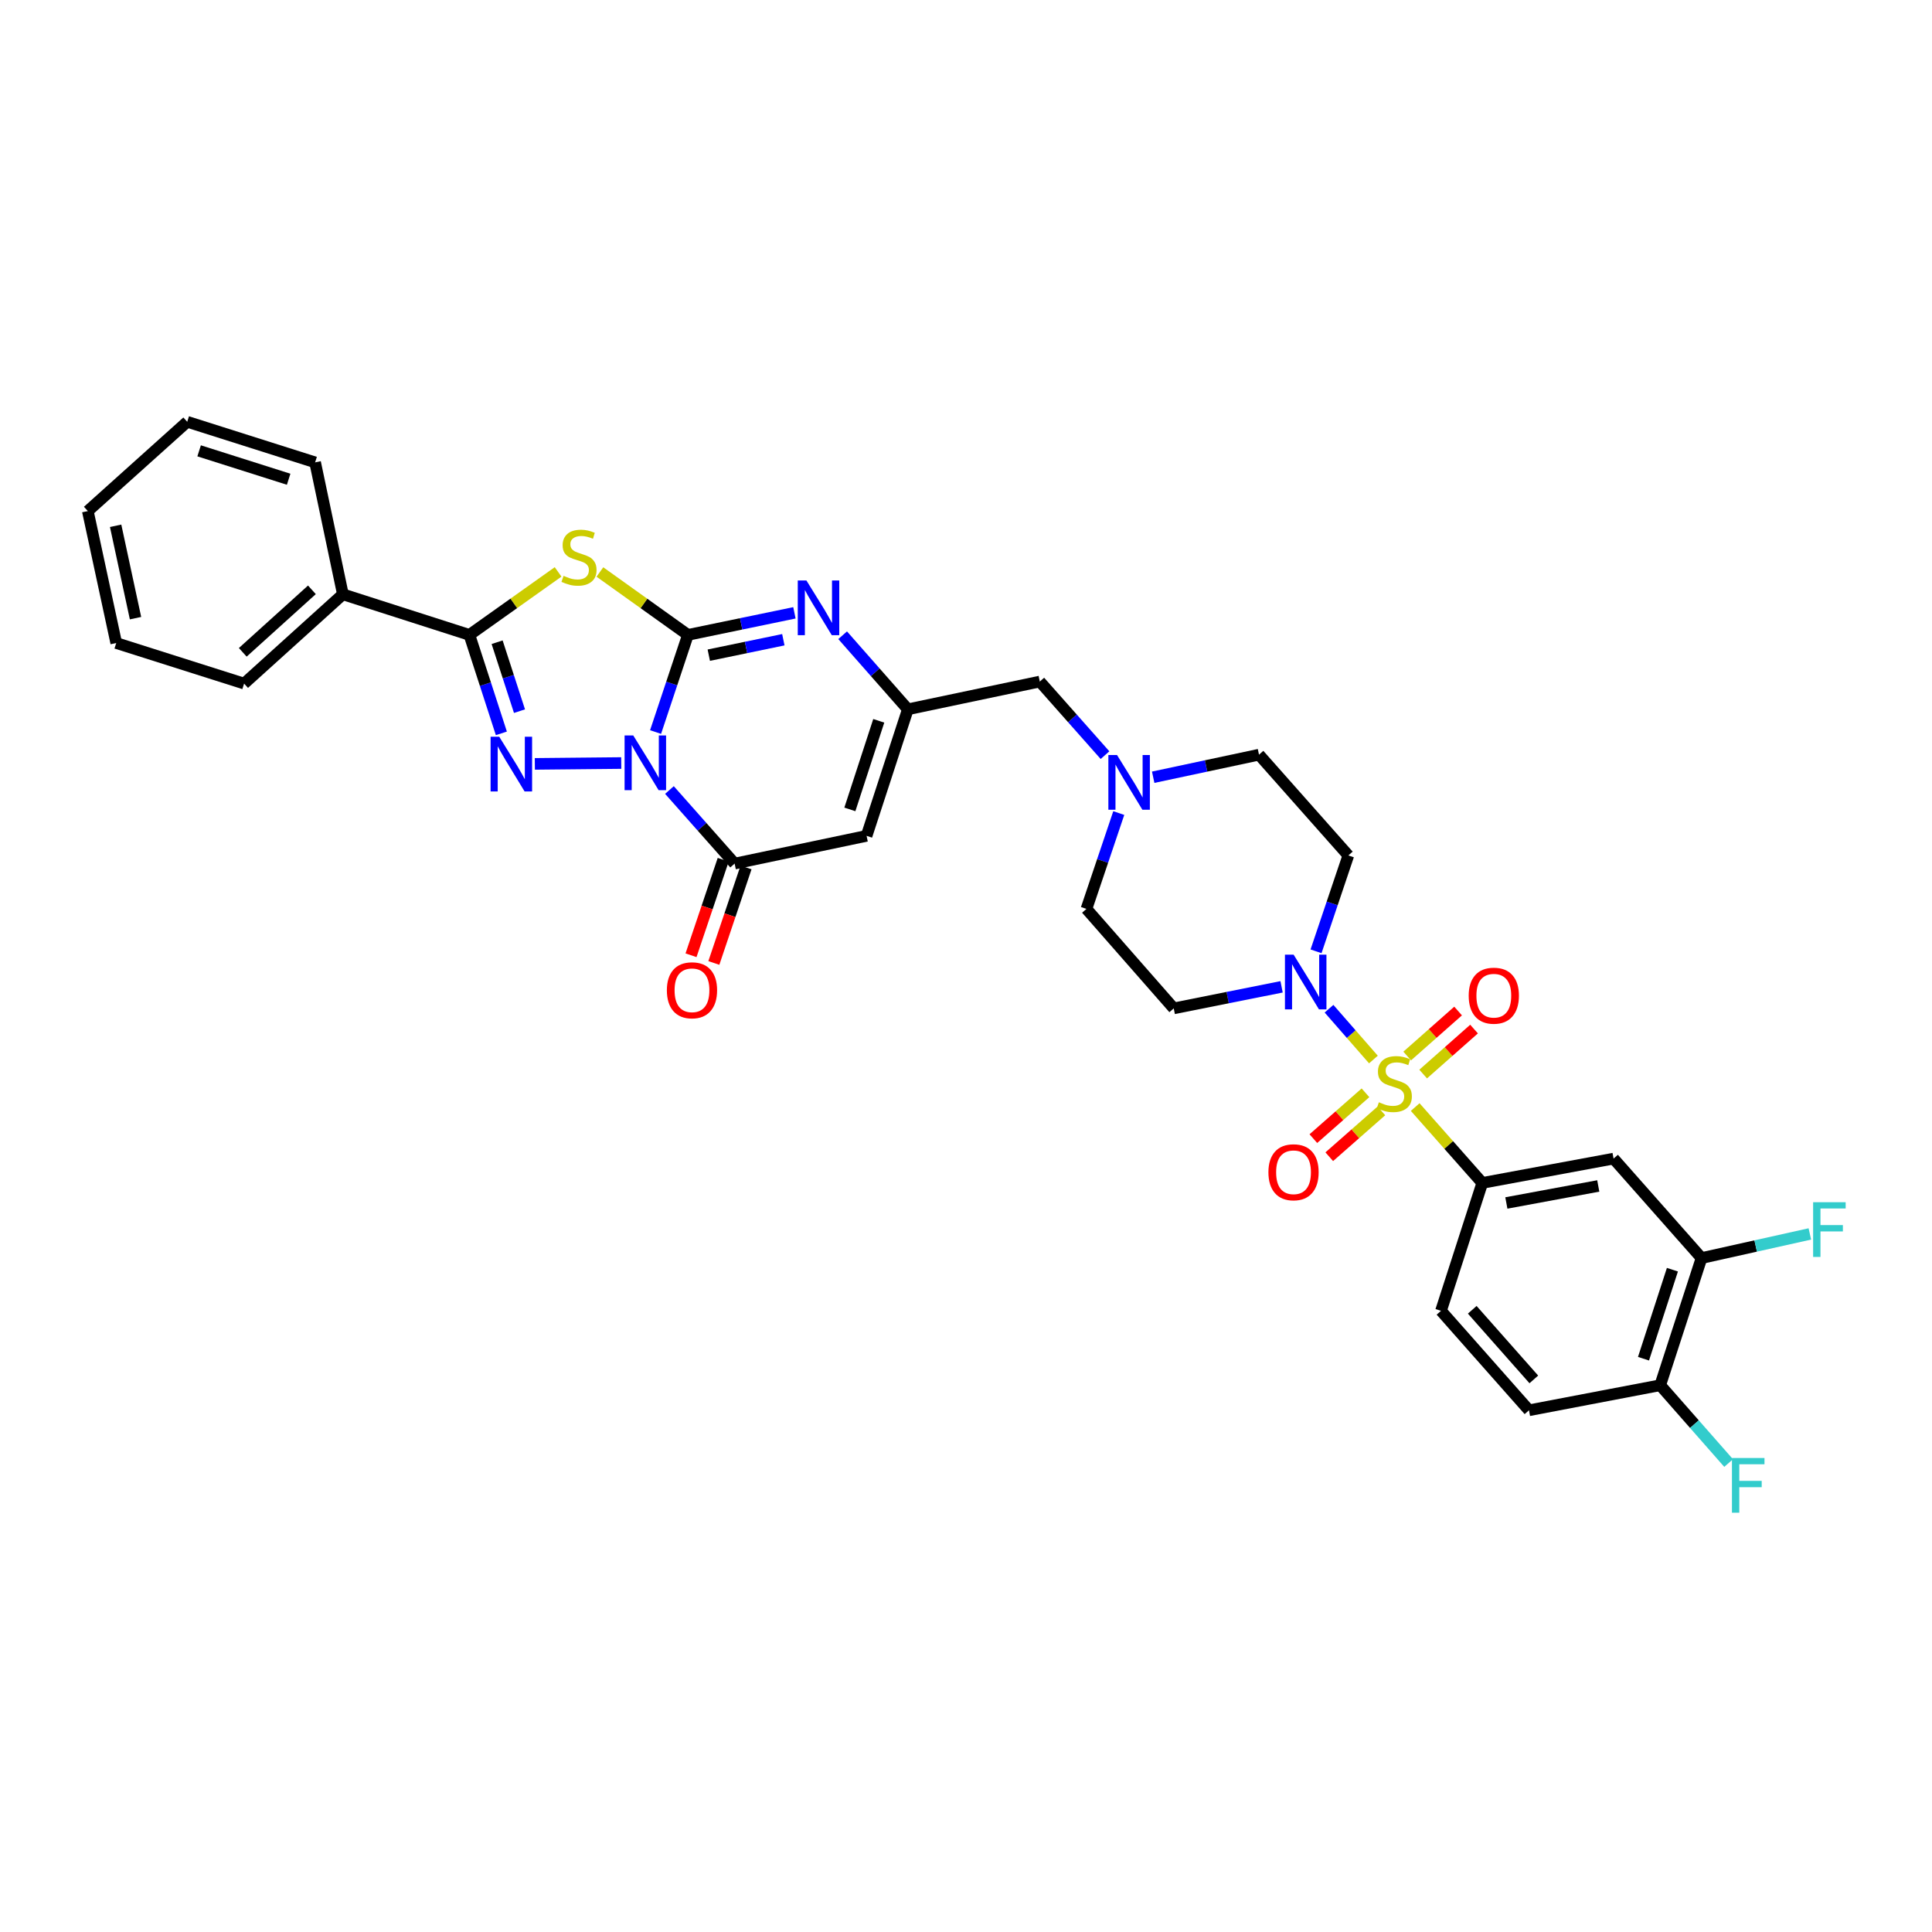 <?xml version='1.0' encoding='iso-8859-1'?>
<svg version='1.1' baseProfile='full'
              xmlns='http://www.w3.org/2000/svg'
                      xmlns:rdkit='http://www.rdkit.org/xml'
                      xmlns:xlink='http://www.w3.org/1999/xlink'
                  xml:space='preserve'
width='1000px' height='1000px' viewBox='0 0 1000 1000'>
<!-- END OF HEADER -->
<rect style='opacity:1.0;fill:#FFFFFF;stroke:none' width='1000' height='1000' x='0' y='0'> </rect>
<path class='bond-0' d='M 339.321,378.913 L 347.695,353.765' style='fill:none;fill-rule:evenodd;stroke:#0000FF;stroke-width:6px;stroke-linecap:butt;stroke-linejoin:miter;stroke-opacity:1' />
<path class='bond-0' d='M 347.695,353.765 L 356.069,328.617' style='fill:none;fill-rule:evenodd;stroke:#000000;stroke-width:6px;stroke-linecap:butt;stroke-linejoin:miter;stroke-opacity:1' />
<path class='bond-2' d='M 321.551,394.941 L 276.834,395.383' style='fill:none;fill-rule:evenodd;stroke:#0000FF;stroke-width:6px;stroke-linecap:butt;stroke-linejoin:miter;stroke-opacity:1' />
<path class='bond-5' d='M 346.507,408.911 L 363.373,427.954' style='fill:none;fill-rule:evenodd;stroke:#0000FF;stroke-width:6px;stroke-linecap:butt;stroke-linejoin:miter;stroke-opacity:1' />
<path class='bond-5' d='M 363.373,427.954 L 380.239,446.997' style='fill:none;fill-rule:evenodd;stroke:#000000;stroke-width:6px;stroke-linecap:butt;stroke-linejoin:miter;stroke-opacity:1' />
<path class='bond-3' d='M 356.069,328.617 L 333.286,312.338' style='fill:none;fill-rule:evenodd;stroke:#000000;stroke-width:6px;stroke-linecap:butt;stroke-linejoin:miter;stroke-opacity:1' />
<path class='bond-3' d='M 333.286,312.338 L 310.504,296.059' style='fill:none;fill-rule:evenodd;stroke:#CCCC00;stroke-width:6px;stroke-linecap:butt;stroke-linejoin:miter;stroke-opacity:1' />
<path class='bond-6' d='M 356.069,328.617 L 383.632,322.908' style='fill:none;fill-rule:evenodd;stroke:#000000;stroke-width:6px;stroke-linecap:butt;stroke-linejoin:miter;stroke-opacity:1' />
<path class='bond-6' d='M 383.632,322.908 L 411.196,317.199' style='fill:none;fill-rule:evenodd;stroke:#0000FF;stroke-width:6px;stroke-linecap:butt;stroke-linejoin:miter;stroke-opacity:1' />
<path class='bond-6' d='M 366.867,339.115 L 386.161,335.118' style='fill:none;fill-rule:evenodd;stroke:#000000;stroke-width:6px;stroke-linecap:butt;stroke-linejoin:miter;stroke-opacity:1' />
<path class='bond-6' d='M 386.161,335.118 L 405.456,331.122' style='fill:none;fill-rule:evenodd;stroke:#0000FF;stroke-width:6px;stroke-linecap:butt;stroke-linejoin:miter;stroke-opacity:1' />
<path class='bond-1' d='M 710.879,548.413 L 699.389,535.259' style='fill:none;fill-rule:evenodd;stroke:#CCCC00;stroke-width:6px;stroke-linecap:butt;stroke-linejoin:miter;stroke-opacity:1' />
<path class='bond-1' d='M 699.389,535.259 L 687.899,522.106' style='fill:none;fill-rule:evenodd;stroke:#0000FF;stroke-width:6px;stroke-linecap:butt;stroke-linejoin:miter;stroke-opacity:1' />
<path class='bond-10' d='M 732.5,573.015 L 749.862,592.649' style='fill:none;fill-rule:evenodd;stroke:#CCCC00;stroke-width:6px;stroke-linecap:butt;stroke-linejoin:miter;stroke-opacity:1' />
<path class='bond-10' d='M 749.862,592.649 L 767.223,612.283' style='fill:none;fill-rule:evenodd;stroke:#000000;stroke-width:6px;stroke-linecap:butt;stroke-linejoin:miter;stroke-opacity:1' />
<path class='bond-14' d='M 736.63,555.929 L 749.798,544.288' style='fill:none;fill-rule:evenodd;stroke:#CCCC00;stroke-width:6px;stroke-linecap:butt;stroke-linejoin:miter;stroke-opacity:1' />
<path class='bond-14' d='M 749.798,544.288 L 762.967,532.646' style='fill:none;fill-rule:evenodd;stroke:#FF0000;stroke-width:6px;stroke-linecap:butt;stroke-linejoin:miter;stroke-opacity:1' />
<path class='bond-14' d='M 728.371,546.586 L 741.539,534.945' style='fill:none;fill-rule:evenodd;stroke:#CCCC00;stroke-width:6px;stroke-linecap:butt;stroke-linejoin:miter;stroke-opacity:1' />
<path class='bond-14' d='M 741.539,534.945 L 754.708,523.304' style='fill:none;fill-rule:evenodd;stroke:#FF0000;stroke-width:6px;stroke-linecap:butt;stroke-linejoin:miter;stroke-opacity:1' />
<path class='bond-15' d='M 706.768,565.633 L 693.279,577.494' style='fill:none;fill-rule:evenodd;stroke:#CCCC00;stroke-width:6px;stroke-linecap:butt;stroke-linejoin:miter;stroke-opacity:1' />
<path class='bond-15' d='M 693.279,577.494 L 679.79,589.355' style='fill:none;fill-rule:evenodd;stroke:#FF0000;stroke-width:6px;stroke-linecap:butt;stroke-linejoin:miter;stroke-opacity:1' />
<path class='bond-15' d='M 715.002,574.997 L 701.513,586.858' style='fill:none;fill-rule:evenodd;stroke:#CCCC00;stroke-width:6px;stroke-linecap:butt;stroke-linejoin:miter;stroke-opacity:1' />
<path class='bond-15' d='M 701.513,586.858 L 688.024,598.719' style='fill:none;fill-rule:evenodd;stroke:#FF0000;stroke-width:6px;stroke-linecap:butt;stroke-linejoin:miter;stroke-opacity:1' />
<path class='bond-4' d='M 259.507,379.586 L 251.238,354.101' style='fill:none;fill-rule:evenodd;stroke:#0000FF;stroke-width:6px;stroke-linecap:butt;stroke-linejoin:miter;stroke-opacity:1' />
<path class='bond-4' d='M 251.238,354.101 L 242.968,328.617' style='fill:none;fill-rule:evenodd;stroke:#000000;stroke-width:6px;stroke-linecap:butt;stroke-linejoin:miter;stroke-opacity:1' />
<path class='bond-4' d='M 268.887,368.091 L 263.099,350.253' style='fill:none;fill-rule:evenodd;stroke:#0000FF;stroke-width:6px;stroke-linecap:butt;stroke-linejoin:miter;stroke-opacity:1' />
<path class='bond-4' d='M 263.099,350.253 L 257.31,332.414' style='fill:none;fill-rule:evenodd;stroke:#000000;stroke-width:6px;stroke-linecap:butt;stroke-linejoin:miter;stroke-opacity:1' />
<path class='bond-33' d='M 288.872,296.017 L 265.92,312.317' style='fill:none;fill-rule:evenodd;stroke:#CCCC00;stroke-width:6px;stroke-linecap:butt;stroke-linejoin:miter;stroke-opacity:1' />
<path class='bond-33' d='M 265.92,312.317 L 242.968,328.617' style='fill:none;fill-rule:evenodd;stroke:#000000;stroke-width:6px;stroke-linecap:butt;stroke-linejoin:miter;stroke-opacity:1' />
<path class='bond-19' d='M 242.968,328.617 L 177.474,307.613' style='fill:none;fill-rule:evenodd;stroke:#000000;stroke-width:6px;stroke-linecap:butt;stroke-linejoin:miter;stroke-opacity:1' />
<path class='bond-7' d='M 380.239,446.997 L 448.539,432.636' style='fill:none;fill-rule:evenodd;stroke:#000000;stroke-width:6px;stroke-linecap:butt;stroke-linejoin:miter;stroke-opacity:1' />
<path class='bond-18' d='M 374.331,445.005 L 365.999,469.725' style='fill:none;fill-rule:evenodd;stroke:#000000;stroke-width:6px;stroke-linecap:butt;stroke-linejoin:miter;stroke-opacity:1' />
<path class='bond-18' d='M 365.999,469.725 L 357.668,494.444' style='fill:none;fill-rule:evenodd;stroke:#FF0000;stroke-width:6px;stroke-linecap:butt;stroke-linejoin:miter;stroke-opacity:1' />
<path class='bond-18' d='M 386.147,448.988 L 377.816,473.707' style='fill:none;fill-rule:evenodd;stroke:#000000;stroke-width:6px;stroke-linecap:butt;stroke-linejoin:miter;stroke-opacity:1' />
<path class='bond-18' d='M 377.816,473.707 L 369.485,498.427' style='fill:none;fill-rule:evenodd;stroke:#FF0000;stroke-width:6px;stroke-linecap:butt;stroke-linejoin:miter;stroke-opacity:1' />
<path class='bond-34' d='M 436.151,328.801 L 453.027,347.968' style='fill:none;fill-rule:evenodd;stroke:#0000FF;stroke-width:6px;stroke-linecap:butt;stroke-linejoin:miter;stroke-opacity:1' />
<path class='bond-34' d='M 453.027,347.968 L 469.903,367.135' style='fill:none;fill-rule:evenodd;stroke:#000000;stroke-width:6px;stroke-linecap:butt;stroke-linejoin:miter;stroke-opacity:1' />
<path class='bond-9' d='M 448.539,432.636 L 469.903,367.135' style='fill:none;fill-rule:evenodd;stroke:#000000;stroke-width:6px;stroke-linecap:butt;stroke-linejoin:miter;stroke-opacity:1' />
<path class='bond-9' d='M 439.888,418.944 L 454.844,373.093' style='fill:none;fill-rule:evenodd;stroke:#000000;stroke-width:6px;stroke-linecap:butt;stroke-linejoin:miter;stroke-opacity:1' />
<path class='bond-8' d='M 681.181,492.397 L 689.54,467.591' style='fill:none;fill-rule:evenodd;stroke:#0000FF;stroke-width:6px;stroke-linecap:butt;stroke-linejoin:miter;stroke-opacity:1' />
<path class='bond-8' d='M 689.54,467.591 L 697.899,442.785' style='fill:none;fill-rule:evenodd;stroke:#000000;stroke-width:6px;stroke-linecap:butt;stroke-linejoin:miter;stroke-opacity:1' />
<path class='bond-36' d='M 663.346,510.779 L 635.437,516.356' style='fill:none;fill-rule:evenodd;stroke:#0000FF;stroke-width:6px;stroke-linecap:butt;stroke-linejoin:miter;stroke-opacity:1' />
<path class='bond-36' d='M 635.437,516.356 L 607.528,521.933' style='fill:none;fill-rule:evenodd;stroke:#000000;stroke-width:6px;stroke-linecap:butt;stroke-linejoin:miter;stroke-opacity:1' />
<path class='bond-20' d='M 469.903,367.135 L 538.203,352.774' style='fill:none;fill-rule:evenodd;stroke:#000000;stroke-width:6px;stroke-linecap:butt;stroke-linejoin:miter;stroke-opacity:1' />
<path class='bond-11' d='M 767.223,612.283 L 835.183,599.695' style='fill:none;fill-rule:evenodd;stroke:#000000;stroke-width:6px;stroke-linecap:butt;stroke-linejoin:miter;stroke-opacity:1' />
<path class='bond-11' d='M 779.688,622.656 L 827.26,613.845' style='fill:none;fill-rule:evenodd;stroke:#000000;stroke-width:6px;stroke-linecap:butt;stroke-linejoin:miter;stroke-opacity:1' />
<path class='bond-22' d='M 767.223,612.283 L 745.859,678.483' style='fill:none;fill-rule:evenodd;stroke:#000000;stroke-width:6px;stroke-linecap:butt;stroke-linejoin:miter;stroke-opacity:1' />
<path class='bond-13' d='M 835.183,599.695 L 880.705,651.175' style='fill:none;fill-rule:evenodd;stroke:#000000;stroke-width:6px;stroke-linecap:butt;stroke-linejoin:miter;stroke-opacity:1' />
<path class='bond-12' d='M 571.948,390.863 L 555.076,371.819' style='fill:none;fill-rule:evenodd;stroke:#0000FF;stroke-width:6px;stroke-linecap:butt;stroke-linejoin:miter;stroke-opacity:1' />
<path class='bond-12' d='M 555.076,371.819 L 538.203,352.774' style='fill:none;fill-rule:evenodd;stroke:#000000;stroke-width:6px;stroke-linecap:butt;stroke-linejoin:miter;stroke-opacity:1' />
<path class='bond-24' d='M 579.073,420.841 L 570.709,445.64' style='fill:none;fill-rule:evenodd;stroke:#0000FF;stroke-width:6px;stroke-linecap:butt;stroke-linejoin:miter;stroke-opacity:1' />
<path class='bond-24' d='M 570.709,445.64 L 562.346,470.44' style='fill:none;fill-rule:evenodd;stroke:#000000;stroke-width:6px;stroke-linecap:butt;stroke-linejoin:miter;stroke-opacity:1' />
<path class='bond-25' d='M 596.889,402.297 L 624.273,396.458' style='fill:none;fill-rule:evenodd;stroke:#0000FF;stroke-width:6px;stroke-linecap:butt;stroke-linejoin:miter;stroke-opacity:1' />
<path class='bond-25' d='M 624.273,396.458 L 651.657,390.62' style='fill:none;fill-rule:evenodd;stroke:#000000;stroke-width:6px;stroke-linecap:butt;stroke-linejoin:miter;stroke-opacity:1' />
<path class='bond-26' d='M 880.705,651.175 L 908.741,644.927' style='fill:none;fill-rule:evenodd;stroke:#000000;stroke-width:6px;stroke-linecap:butt;stroke-linejoin:miter;stroke-opacity:1' />
<path class='bond-26' d='M 908.741,644.927 L 936.776,638.68' style='fill:none;fill-rule:evenodd;stroke:#33CCCC;stroke-width:6px;stroke-linecap:butt;stroke-linejoin:miter;stroke-opacity:1' />
<path class='bond-37' d='M 880.705,651.175 L 859.326,716.994' style='fill:none;fill-rule:evenodd;stroke:#000000;stroke-width:6px;stroke-linecap:butt;stroke-linejoin:miter;stroke-opacity:1' />
<path class='bond-37' d='M 865.638,657.195 L 850.673,703.269' style='fill:none;fill-rule:evenodd;stroke:#000000;stroke-width:6px;stroke-linecap:butt;stroke-linejoin:miter;stroke-opacity:1' />
<path class='bond-16' d='M 607.528,521.933 L 562.346,470.44' style='fill:none;fill-rule:evenodd;stroke:#000000;stroke-width:6px;stroke-linecap:butt;stroke-linejoin:miter;stroke-opacity:1' />
<path class='bond-17' d='M 697.899,442.785 L 651.657,390.62' style='fill:none;fill-rule:evenodd;stroke:#000000;stroke-width:6px;stroke-linecap:butt;stroke-linejoin:miter;stroke-opacity:1' />
<path class='bond-28' d='M 177.474,307.613 L 126.348,353.827' style='fill:none;fill-rule:evenodd;stroke:#000000;stroke-width:6px;stroke-linecap:butt;stroke-linejoin:miter;stroke-opacity:1' />
<path class='bond-28' d='M 161.444,305.294 L 125.655,337.644' style='fill:none;fill-rule:evenodd;stroke:#000000;stroke-width:6px;stroke-linecap:butt;stroke-linejoin:miter;stroke-opacity:1' />
<path class='bond-29' d='M 177.474,307.613 L 163.106,239.32' style='fill:none;fill-rule:evenodd;stroke:#000000;stroke-width:6px;stroke-linecap:butt;stroke-linejoin:miter;stroke-opacity:1' />
<path class='bond-21' d='M 859.326,716.994 L 791.394,729.962' style='fill:none;fill-rule:evenodd;stroke:#000000;stroke-width:6px;stroke-linecap:butt;stroke-linejoin:miter;stroke-opacity:1' />
<path class='bond-27' d='M 859.326,716.994 L 877.028,737.133' style='fill:none;fill-rule:evenodd;stroke:#000000;stroke-width:6px;stroke-linecap:butt;stroke-linejoin:miter;stroke-opacity:1' />
<path class='bond-27' d='M 877.028,737.133 L 894.731,757.271' style='fill:none;fill-rule:evenodd;stroke:#33CCCC;stroke-width:6px;stroke-linecap:butt;stroke-linejoin:miter;stroke-opacity:1' />
<path class='bond-23' d='M 745.859,678.483 L 791.394,729.962' style='fill:none;fill-rule:evenodd;stroke:#000000;stroke-width:6px;stroke-linecap:butt;stroke-linejoin:miter;stroke-opacity:1' />
<path class='bond-23' d='M 762.029,677.943 L 793.904,713.979' style='fill:none;fill-rule:evenodd;stroke:#000000;stroke-width:6px;stroke-linecap:butt;stroke-linejoin:miter;stroke-opacity:1' />
<path class='bond-31' d='M 126.348,353.827 L 60.162,332.829' style='fill:none;fill-rule:evenodd;stroke:#000000;stroke-width:6px;stroke-linecap:butt;stroke-linejoin:miter;stroke-opacity:1' />
<path class='bond-30' d='M 163.106,239.32 L 96.906,218.316' style='fill:none;fill-rule:evenodd;stroke:#000000;stroke-width:6px;stroke-linecap:butt;stroke-linejoin:miter;stroke-opacity:1' />
<path class='bond-30' d='M 149.405,248.055 L 103.065,233.352' style='fill:none;fill-rule:evenodd;stroke:#000000;stroke-width:6px;stroke-linecap:butt;stroke-linejoin:miter;stroke-opacity:1' />
<path class='bond-32' d='M 96.906,218.316 L 45.455,264.53' style='fill:none;fill-rule:evenodd;stroke:#000000;stroke-width:6px;stroke-linecap:butt;stroke-linejoin:miter;stroke-opacity:1' />
<path class='bond-35' d='M 60.162,332.829 L 45.455,264.53' style='fill:none;fill-rule:evenodd;stroke:#000000;stroke-width:6px;stroke-linecap:butt;stroke-linejoin:miter;stroke-opacity:1' />
<path class='bond-35' d='M 70.146,319.959 L 59.851,272.15' style='fill:none;fill-rule:evenodd;stroke:#000000;stroke-width:6px;stroke-linecap:butt;stroke-linejoin:miter;stroke-opacity:1' />
<path  class='atom-0' d='M 327.765 380.658
L 337.045 395.658
Q 337.965 397.138, 339.445 399.818
Q 340.925 402.498, 341.005 402.658
L 341.005 380.658
L 344.765 380.658
L 344.765 408.978
L 340.885 408.978
L 330.925 392.578
Q 329.765 390.658, 328.525 388.458
Q 327.325 386.258, 326.965 385.578
L 326.965 408.978
L 323.285 408.978
L 323.285 380.658
L 327.765 380.658
' fill='#0000FF'/>
<path  class='atom-2' d='M 713.702 570.524
Q 714.022 570.644, 715.342 571.204
Q 716.662 571.764, 718.102 572.124
Q 719.582 572.444, 721.022 572.444
Q 723.702 572.444, 725.262 571.164
Q 726.822 569.844, 726.822 567.564
Q 726.822 566.004, 726.022 565.044
Q 725.262 564.084, 724.062 563.564
Q 722.862 563.044, 720.862 562.444
Q 718.342 561.684, 716.822 560.964
Q 715.342 560.244, 714.262 558.724
Q 713.222 557.204, 713.222 554.644
Q 713.222 551.084, 715.622 548.884
Q 718.062 546.684, 722.862 546.684
Q 726.142 546.684, 729.862 548.244
L 728.942 551.324
Q 725.542 549.924, 722.982 549.924
Q 720.222 549.924, 718.702 551.084
Q 717.182 552.204, 717.222 554.164
Q 717.222 555.684, 717.982 556.604
Q 718.782 557.524, 719.902 558.044
Q 721.062 558.564, 722.982 559.164
Q 725.542 559.964, 727.062 560.764
Q 728.582 561.564, 729.662 563.204
Q 730.782 564.804, 730.782 567.564
Q 730.782 571.484, 728.142 573.604
Q 725.542 575.684, 721.182 575.684
Q 718.662 575.684, 716.742 575.124
Q 714.862 574.604, 712.622 573.684
L 713.702 570.524
' fill='#CCCC00'/>
<path  class='atom-3' d='M 258.412 381.344
L 267.692 396.344
Q 268.612 397.824, 270.092 400.504
Q 271.572 403.184, 271.652 403.344
L 271.652 381.344
L 275.412 381.344
L 275.412 409.664
L 271.532 409.664
L 261.572 393.264
Q 260.412 391.344, 259.172 389.144
Q 257.972 386.944, 257.612 386.264
L 257.612 409.664
L 253.932 409.664
L 253.932 381.344
L 258.412 381.344
' fill='#0000FF'/>
<path  class='atom-4' d='M 291.692 298.053
Q 292.012 298.173, 293.332 298.733
Q 294.652 299.293, 296.092 299.653
Q 297.572 299.973, 299.012 299.973
Q 301.692 299.973, 303.252 298.693
Q 304.812 297.373, 304.812 295.093
Q 304.812 293.533, 304.012 292.573
Q 303.252 291.613, 302.052 291.093
Q 300.852 290.573, 298.852 289.973
Q 296.332 289.213, 294.812 288.493
Q 293.332 287.773, 292.252 286.253
Q 291.212 284.733, 291.212 282.173
Q 291.212 278.613, 293.612 276.413
Q 296.052 274.213, 300.852 274.213
Q 304.132 274.213, 307.852 275.773
L 306.932 278.853
Q 303.532 277.453, 300.972 277.453
Q 298.212 277.453, 296.692 278.613
Q 295.172 279.733, 295.212 281.693
Q 295.212 283.213, 295.972 284.133
Q 296.772 285.053, 297.892 285.573
Q 299.052 286.093, 300.972 286.693
Q 303.532 287.493, 305.052 288.293
Q 306.572 289.093, 307.652 290.733
Q 308.772 292.333, 308.772 295.093
Q 308.772 299.013, 306.132 301.133
Q 303.532 303.213, 299.172 303.213
Q 296.652 303.213, 294.732 302.653
Q 292.852 302.133, 290.612 301.213
L 291.692 298.053
' fill='#CCCC00'/>
<path  class='atom-7' d='M 417.402 300.457
L 426.682 315.457
Q 427.602 316.937, 429.082 319.617
Q 430.562 322.297, 430.642 322.457
L 430.642 300.457
L 434.402 300.457
L 434.402 328.777
L 430.522 328.777
L 420.562 312.377
Q 419.402 310.457, 418.162 308.257
Q 416.962 306.057, 416.602 305.377
L 416.602 328.777
L 412.922 328.777
L 412.922 300.457
L 417.402 300.457
' fill='#0000FF'/>
<path  class='atom-9' d='M 669.567 494.125
L 678.847 509.125
Q 679.767 510.605, 681.247 513.285
Q 682.727 515.965, 682.807 516.125
L 682.807 494.125
L 686.567 494.125
L 686.567 522.445
L 682.687 522.445
L 672.727 506.045
Q 671.567 504.125, 670.327 501.925
Q 669.127 499.725, 668.767 499.045
L 668.767 522.445
L 665.087 522.445
L 665.087 494.125
L 669.567 494.125
' fill='#0000FF'/>
<path  class='atom-13' d='M 578.171 390.793
L 587.451 405.793
Q 588.371 407.273, 589.851 409.953
Q 591.331 412.633, 591.411 412.793
L 591.411 390.793
L 595.171 390.793
L 595.171 419.113
L 591.291 419.113
L 581.331 402.713
Q 580.171 400.793, 578.931 398.593
Q 577.731 396.393, 577.371 395.713
L 577.371 419.113
L 573.691 419.113
L 573.691 390.793
L 578.171 390.793
' fill='#0000FF'/>
<path  class='atom-15' d='M 760.195 515.362
Q 760.195 508.562, 763.555 504.762
Q 766.915 500.962, 773.195 500.962
Q 779.475 500.962, 782.835 504.762
Q 786.195 508.562, 786.195 515.362
Q 786.195 522.242, 782.795 526.162
Q 779.395 530.042, 773.195 530.042
Q 766.955 530.042, 763.555 526.162
Q 760.195 522.282, 760.195 515.362
M 773.195 526.842
Q 777.515 526.842, 779.835 523.962
Q 782.195 521.042, 782.195 515.362
Q 782.195 509.802, 779.835 507.002
Q 777.515 504.162, 773.195 504.162
Q 768.875 504.162, 766.515 506.962
Q 764.195 509.762, 764.195 515.362
Q 764.195 521.082, 766.515 523.962
Q 768.875 526.842, 773.195 526.842
' fill='#FF0000'/>
<path  class='atom-16' d='M 656.53 606.758
Q 656.53 599.958, 659.89 596.158
Q 663.25 592.358, 669.53 592.358
Q 675.81 592.358, 679.17 596.158
Q 682.53 599.958, 682.53 606.758
Q 682.53 613.638, 679.13 617.558
Q 675.73 621.438, 669.53 621.438
Q 663.29 621.438, 659.89 617.558
Q 656.53 613.678, 656.53 606.758
M 669.53 618.238
Q 673.85 618.238, 676.17 615.358
Q 678.53 612.438, 678.53 606.758
Q 678.53 601.198, 676.17 598.398
Q 673.85 595.558, 669.53 595.558
Q 665.21 595.558, 662.85 598.358
Q 660.53 601.158, 660.53 606.758
Q 660.53 612.478, 662.85 615.358
Q 665.21 618.238, 669.53 618.238
' fill='#FF0000'/>
<path  class='atom-19' d='M 345.168 512.563
Q 345.168 505.763, 348.528 501.963
Q 351.888 498.163, 358.168 498.163
Q 364.448 498.163, 367.808 501.963
Q 371.168 505.763, 371.168 512.563
Q 371.168 519.443, 367.768 523.363
Q 364.368 527.243, 358.168 527.243
Q 351.928 527.243, 348.528 523.363
Q 345.168 519.483, 345.168 512.563
M 358.168 524.043
Q 362.488 524.043, 364.808 521.163
Q 367.168 518.243, 367.168 512.563
Q 367.168 507.003, 364.808 504.203
Q 362.488 501.363, 358.168 501.363
Q 353.848 501.363, 351.488 504.163
Q 349.168 506.963, 349.168 512.563
Q 349.168 518.283, 351.488 521.163
Q 353.848 524.043, 358.168 524.043
' fill='#FF0000'/>
<path  class='atom-27' d='M 938.471 622.266
L 955.311 622.266
L 955.311 625.506
L 942.271 625.506
L 942.271 634.106
L 953.871 634.106
L 953.871 637.386
L 942.271 637.386
L 942.271 650.586
L 938.471 650.586
L 938.471 622.266
' fill='#33CCCC'/>
<path  class='atom-28' d='M 896.455 754.653
L 913.295 754.653
L 913.295 757.893
L 900.255 757.893
L 900.255 766.493
L 911.855 766.493
L 911.855 769.773
L 900.255 769.773
L 900.255 782.973
L 896.455 782.973
L 896.455 754.653
' fill='#33CCCC'/>
</svg>
